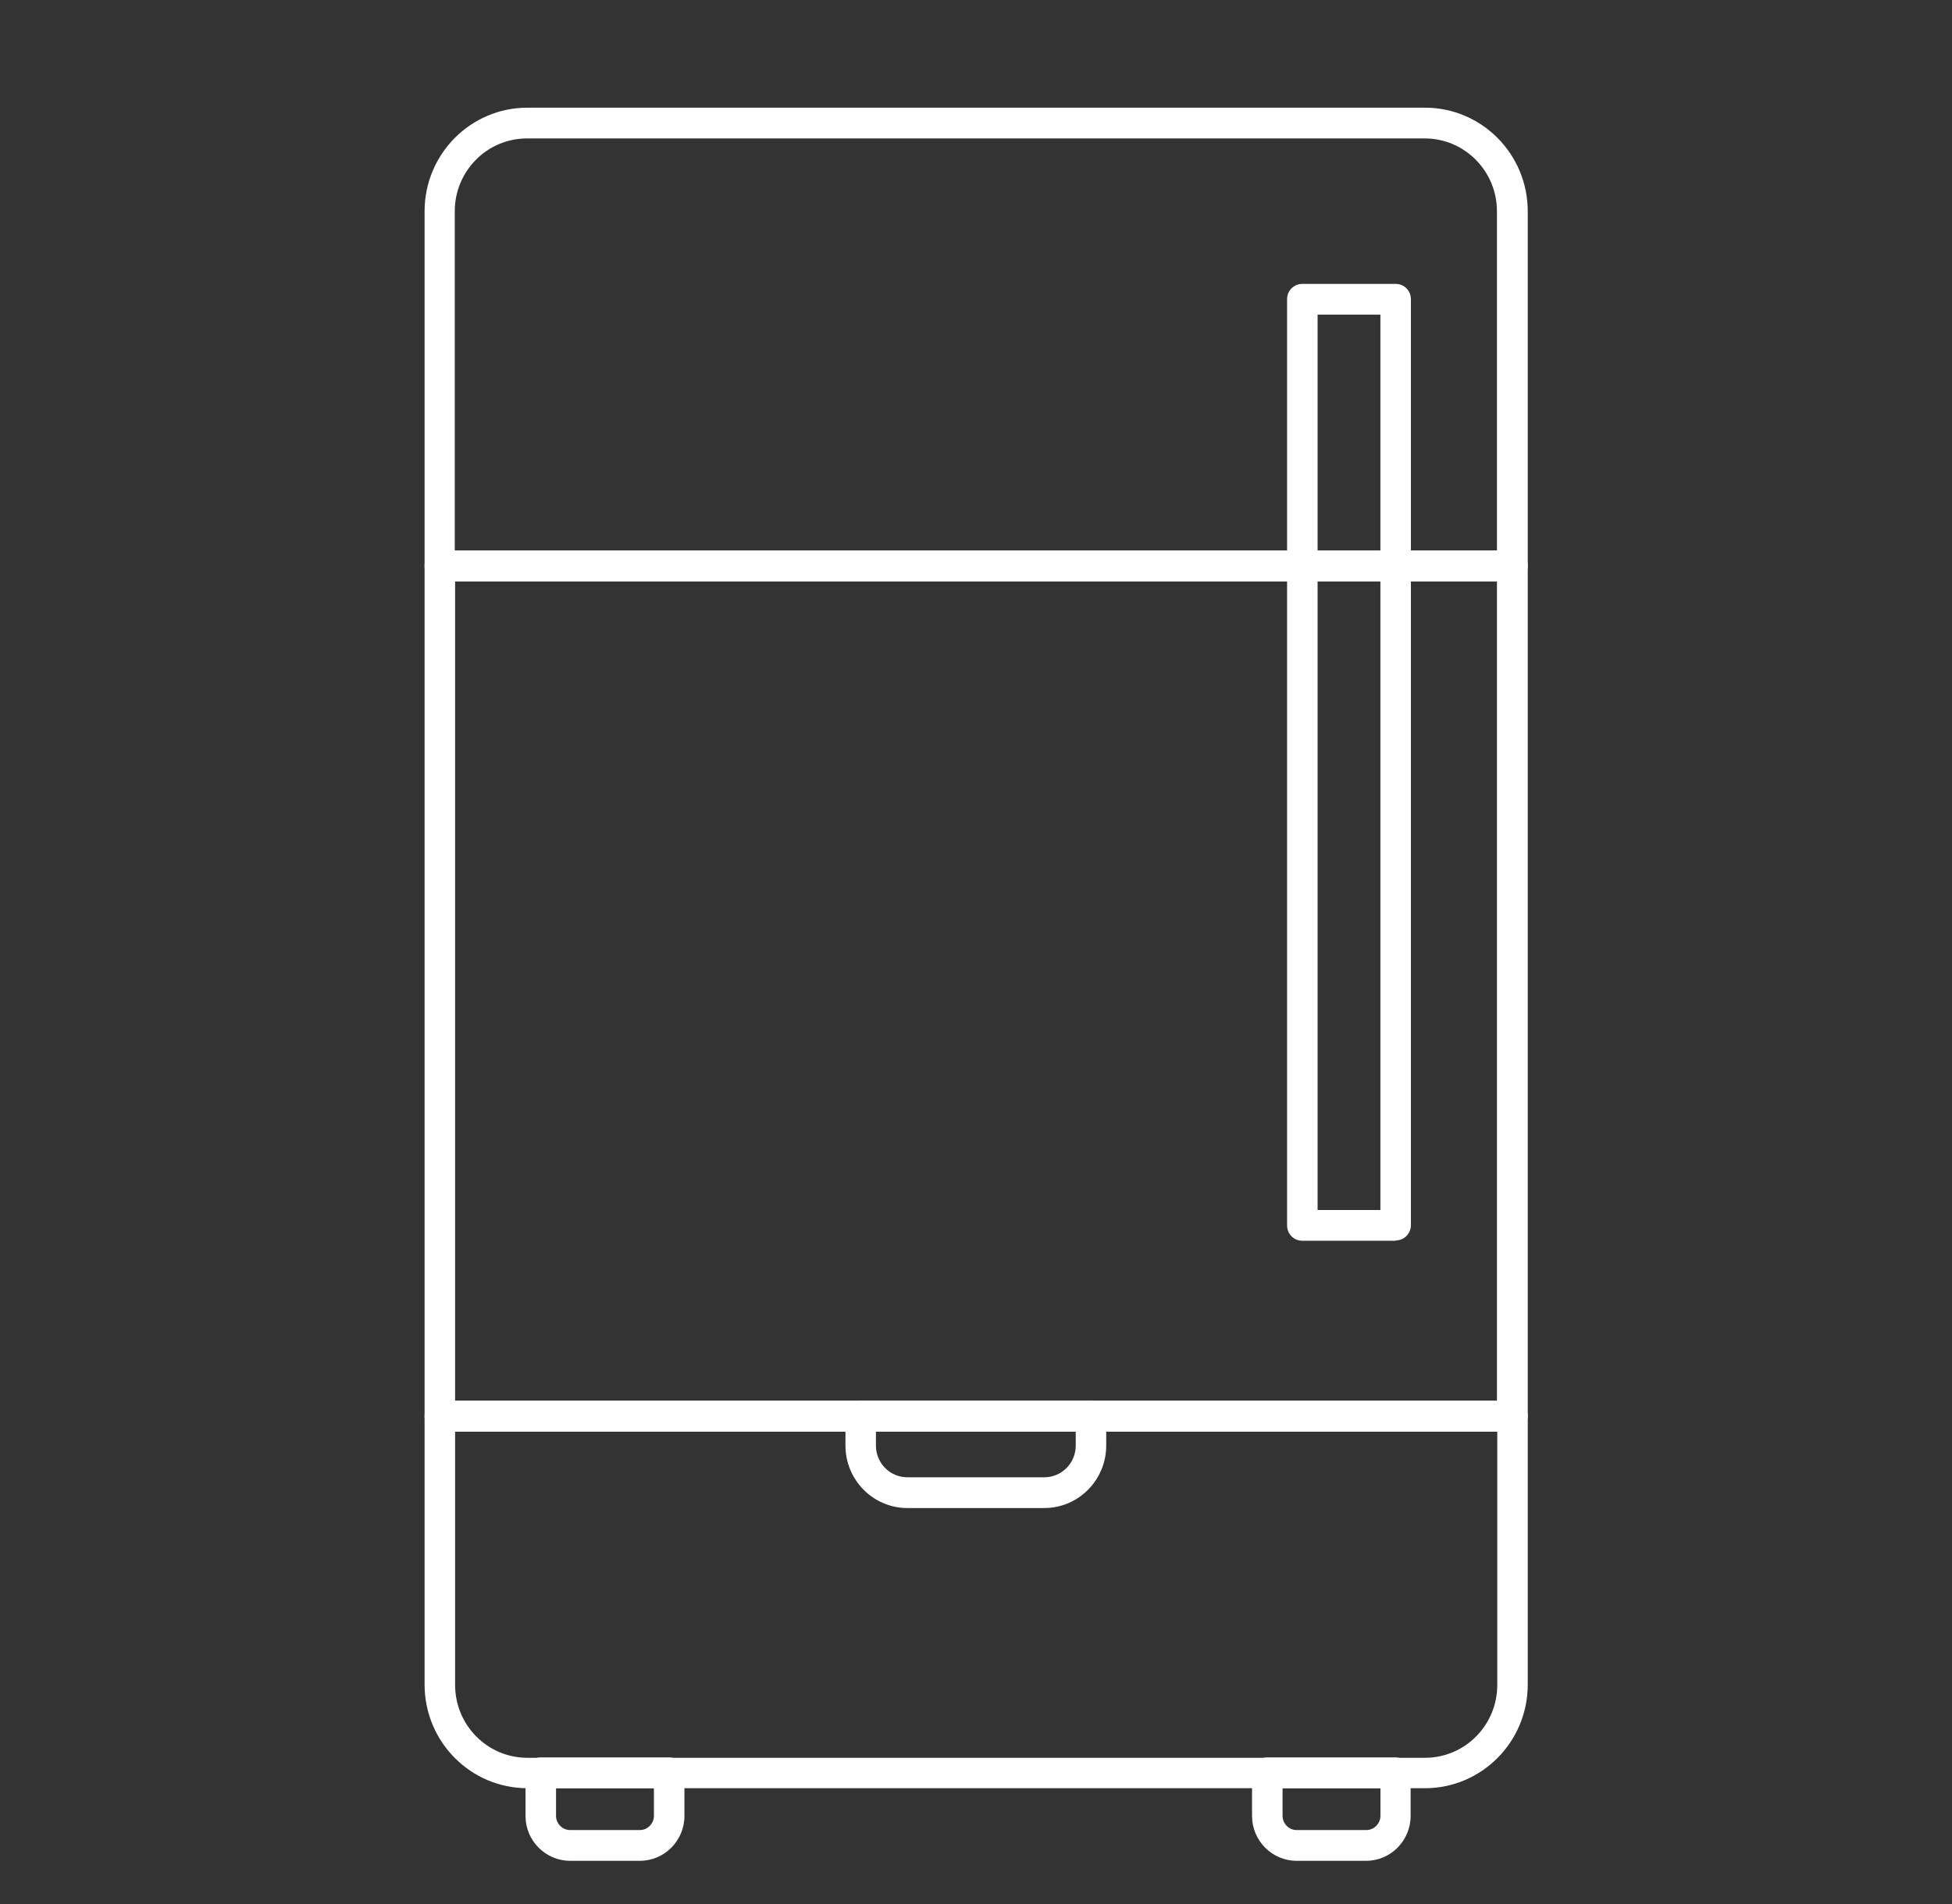<svg width="41" height="40" viewBox="0 0 41 40" fill="none" xmlns="http://www.w3.org/2000/svg">
<rect x="0" y="0" width="41" height="40" fill="#333333" stroke="none"/>
<path d="M31.763 12.213H9.238C9.059 12.213 8.918 12.07 8.918 11.889V4.439C8.918 3.237 9.885 2.262 11.077 2.262H29.93C31.122 2.262 32.089 3.237 32.089 4.439V11.889C32.089 12.07 31.948 12.213 31.769 12.213H31.763ZM9.552 11.566H31.442V4.439C31.442 3.593 30.763 2.908 29.924 2.908H11.07C10.231 2.908 9.552 3.593 9.552 4.439V11.566Z" fill="white"/>
<path d="M29.93 37.567H11.077C9.885 37.567 8.918 36.592 8.918 35.39V29.749C8.918 29.568 9.059 29.426 9.238 29.426H31.769C31.948 29.426 32.089 29.568 32.089 29.749V35.39C32.089 36.592 31.122 37.567 29.93 37.567ZM9.559 30.078V35.396C9.559 36.243 10.238 36.928 11.077 36.928H29.93C30.77 36.928 31.449 36.243 31.449 35.396V30.078H9.559Z" fill="white"/>
<path d="M31.763 30.078H9.238C9.059 30.078 8.918 29.936 8.918 29.755V11.889C8.918 11.708 9.059 11.566 9.238 11.566H31.769C31.948 11.566 32.089 11.708 32.089 11.889V29.755C32.089 29.936 31.948 30.078 31.769 30.078H31.763ZM9.552 29.432H31.442V12.212H9.559V29.432H9.552Z" fill="white"/>
<path d="M29.315 26.066H27.355C27.175 26.066 27.034 25.924 27.034 25.743V6.287C27.034 6.106 27.175 5.964 27.355 5.964H29.315C29.494 5.964 29.635 6.106 29.635 6.287V25.736C29.635 25.917 29.494 26.059 29.315 26.059V26.066ZM27.675 25.42H28.994V6.61H27.675V25.413V25.42Z" fill="white"/>
<path d="M21.935 31.681H19.058C18.341 31.681 17.758 31.093 17.758 30.369V29.755C17.758 29.574 17.899 29.432 18.078 29.432H22.915C23.094 29.432 23.235 29.574 23.235 29.755V30.369C23.235 31.093 22.652 31.681 21.935 31.681ZM18.398 30.078V30.369C18.398 30.737 18.693 31.035 19.058 31.035H21.935C22.3 31.035 22.595 30.737 22.595 30.369V30.078H18.398Z" fill="white"/>
<path d="M13.44 39.092H11.973C11.461 39.092 11.038 38.672 11.038 38.149V37.244C11.038 37.063 11.179 36.921 11.358 36.921H14.055C14.235 36.921 14.376 37.063 14.376 37.244V38.149C14.376 38.666 13.959 39.092 13.44 39.092ZM11.679 37.567V38.149C11.679 38.31 11.813 38.446 11.973 38.446H13.44C13.601 38.446 13.735 38.31 13.735 38.149V37.567H11.679Z" fill="white"/>
<path d="M28.7 39.092H27.233C26.721 39.092 26.298 38.672 26.298 38.149V37.244C26.298 37.063 26.439 36.921 26.618 36.921H29.309C29.488 36.921 29.629 37.063 29.629 37.244V38.149C29.629 38.666 29.213 39.092 28.694 39.092H28.7ZM26.939 37.567V38.149C26.939 38.31 27.073 38.446 27.233 38.446H28.7C28.86 38.446 28.995 38.31 28.995 38.149V37.567H26.945H26.939Z" fill="white"/>
</svg>
